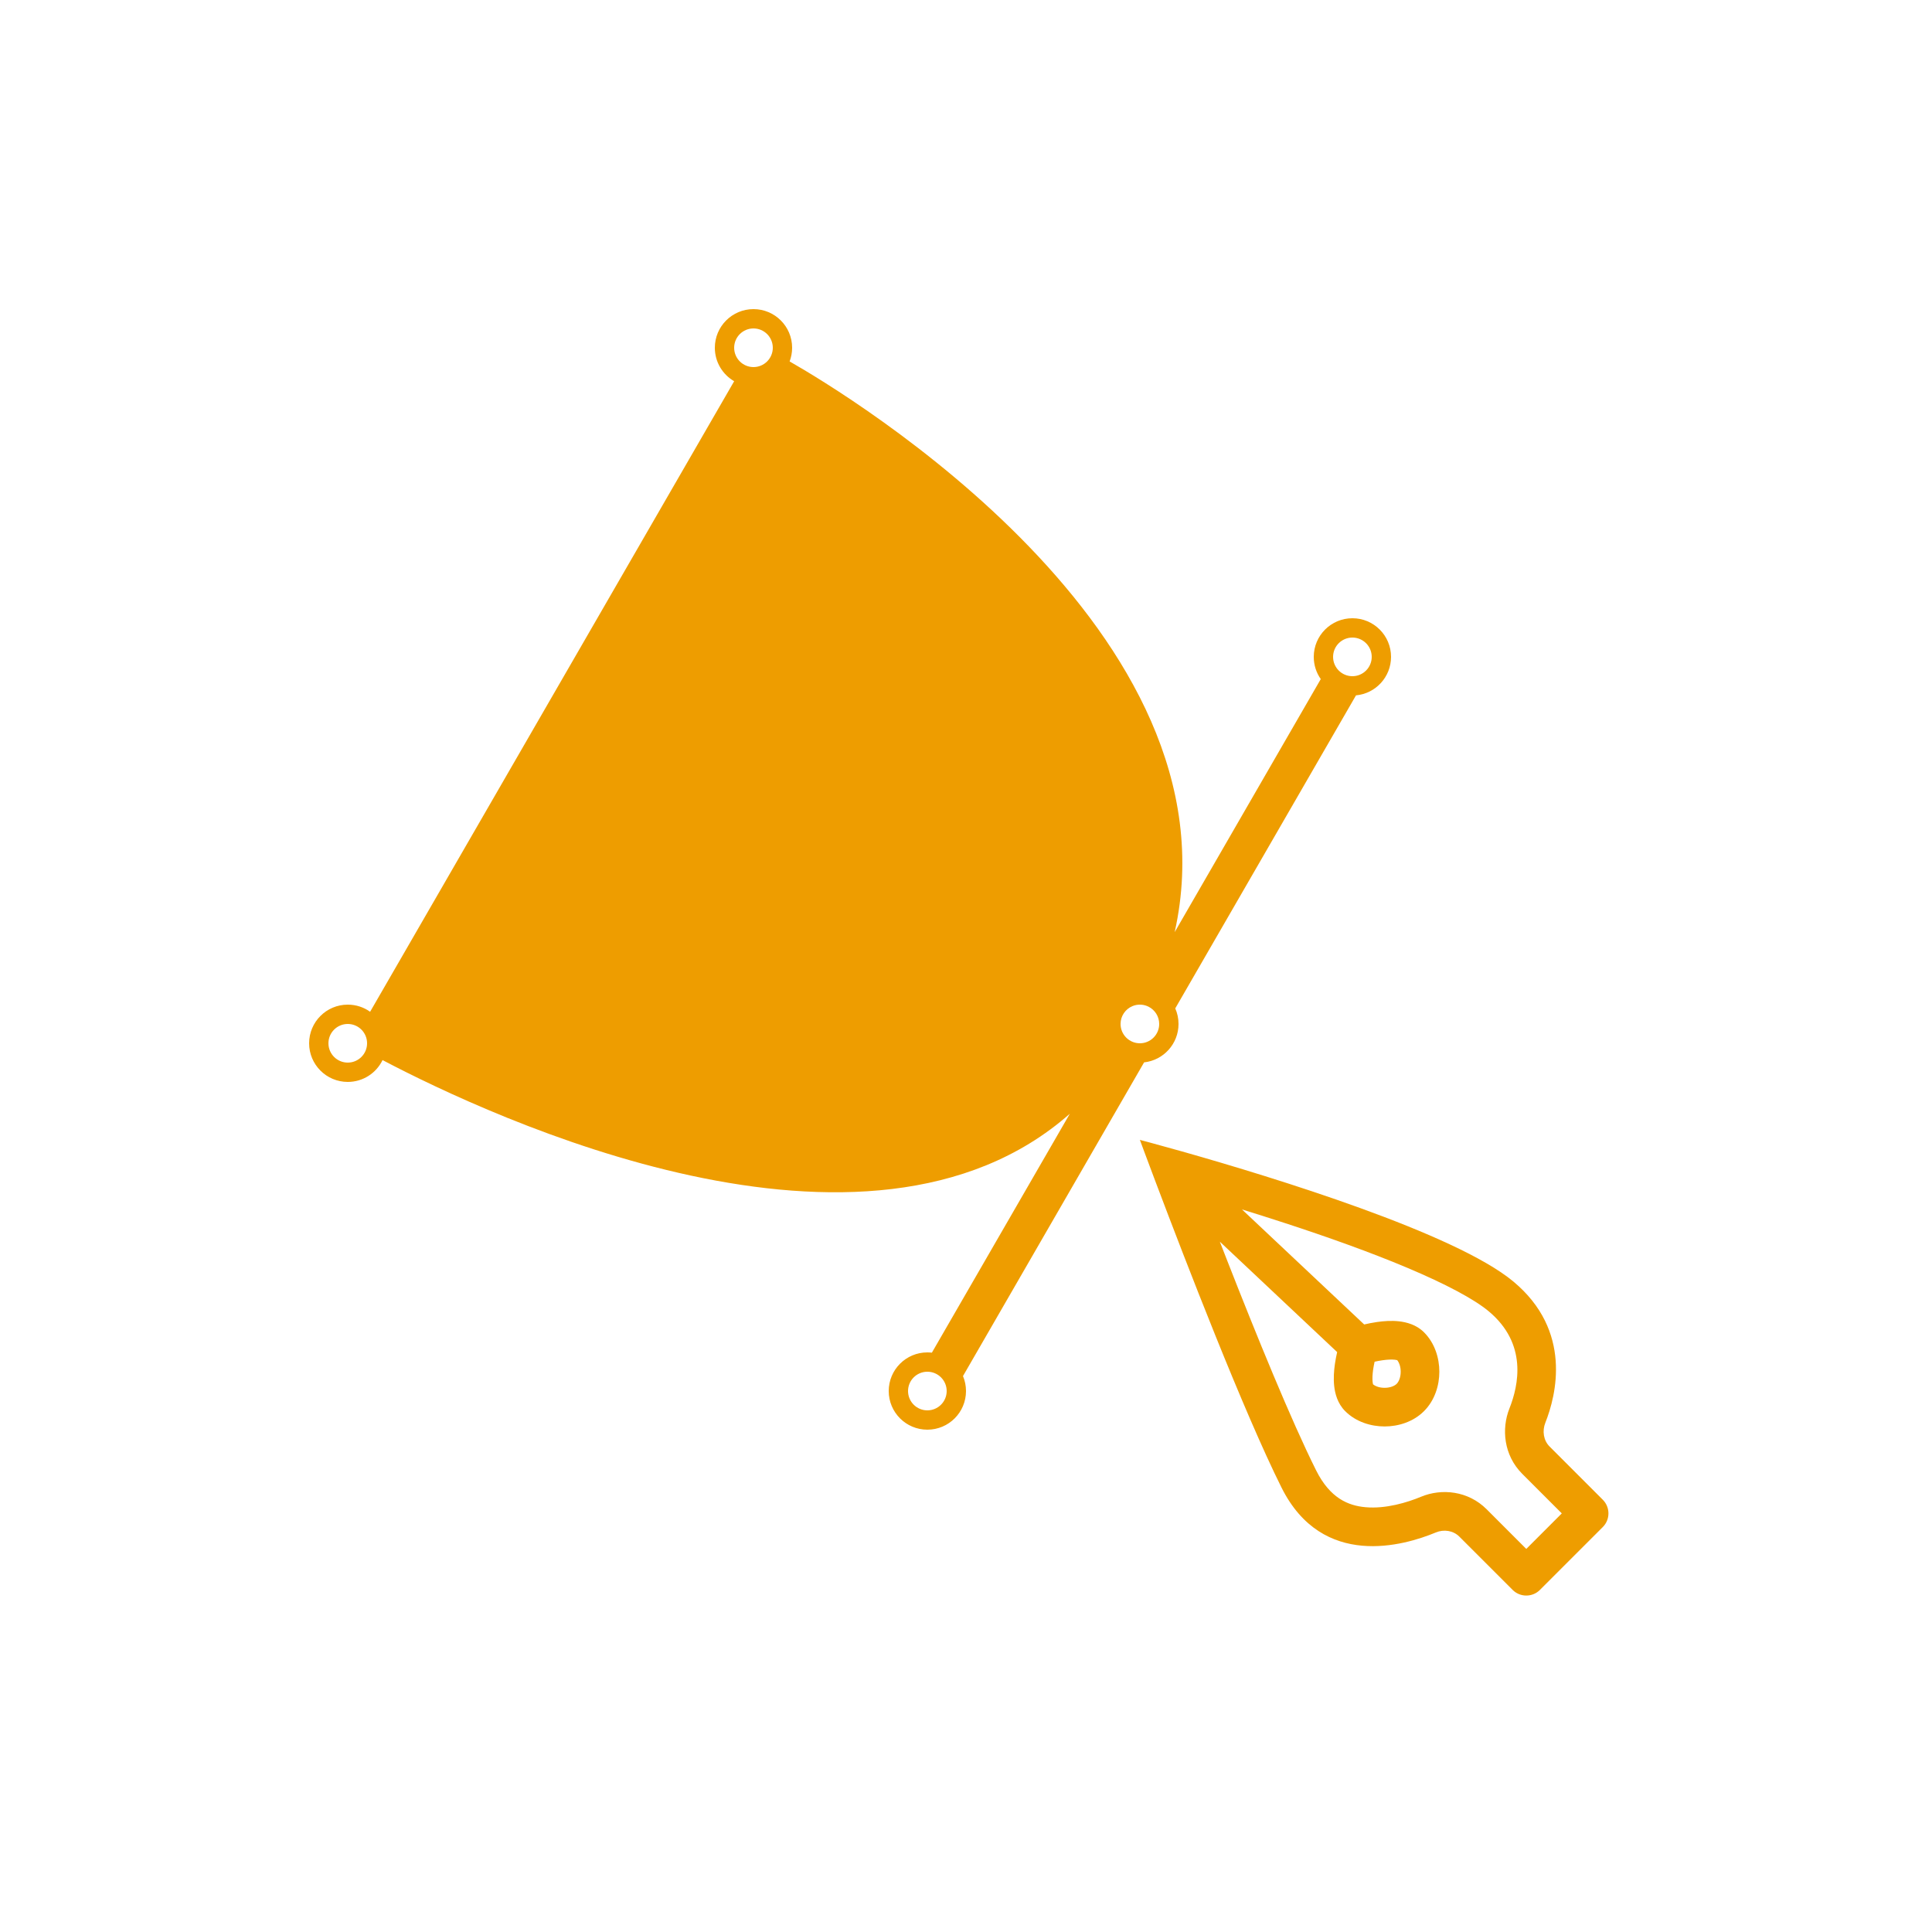 <?xml version="1.0" encoding="UTF-8"?> <svg xmlns="http://www.w3.org/2000/svg" width="100" height="100" viewBox="0 0 100 100" fill="none"> <path fill-rule="evenodd" clip-rule="evenodd" d="M39 19C38.448 19 38 18.552 38 18C38 17.448 38.448 17 39 17C39.552 17 40 17.448 40 18C40 18.552 39.552 19 39 19ZM37 18C37 16.895 37.895 16 39 16C40.105 16 41 16.895 41 18C41 18.249 40.954 18.488 40.871 18.708C43.894 20.434 64.273 32.717 60.801 48.247L68.363 35.149C68.134 34.824 68 34.428 68 34C68 32.895 68.895 32 70 32C71.105 32 72 32.895 72 34C72 35.042 71.203 35.898 70.186 35.992L60.831 52.194C60.94 52.441 61 52.713 61 53C61 54.031 60.22 54.88 59.218 54.988L49.844 71.225C49.944 71.463 50 71.725 50 72C50 73.105 49.105 74 48 74C46.895 74 46 73.105 46 72C46 70.895 46.895 70 48 70C48.079 70 48.157 70.005 48.234 70.013L55.374 57.647C44.859 66.917 25.457 57.843 19.801 54.87C19.478 55.539 18.793 56 18 56C16.895 56 16 55.105 16 54C16 52.895 16.895 52 18 52C18.431 52 18.831 52.136 19.157 52.369L38 19.732C37.402 19.386 37 18.74 37 18ZM58.611 52.079C58.252 52.23 58 52.586 58 53C58 53.552 58.448 54 59 54C59.552 54 60 53.552 60 53C60 52.611 59.777 52.273 59.452 52.108C59.425 52.094 59.397 52.081 59.367 52.07C59.254 52.025 59.13 52 59 52M58.611 52.079C58.73 52.028 58.862 52 59 52ZM70 35C69.448 35 69 34.552 69 34C69 33.448 69.448 33 70 33C70.552 33 71 33.448 71 34C71 34.552 70.552 35 70 35ZM47 72C47 72.552 47.448 73 48 73C48.552 73 49 72.552 49 72C49 71.448 48.552 71 48 71C47.448 71 47 71.448 47 72ZM17 54C17 54.552 17.448 55 18 55C18.552 55 19 54.552 19 54C19 53.448 18.552 53 18 53C17.448 53 17 53.448 17 54ZM59.863 61.306C61.338 65.212 64.375 73.083 66.333 77C68.452 81.237 72.673 80.004 74.32 79.319C74.732 79.147 75.218 79.218 75.533 79.533L78.293 82.293C78.683 82.683 79.317 82.683 79.707 82.293L82.96 79.04C83.35 78.65 83.35 78.017 82.96 77.626L80.207 74.873C79.888 74.555 79.819 74.061 79.986 73.642C80.55 72.22 81.397 68.886 78.333 66.333C75.315 63.818 65.846 60.924 61.378 59.654C61.268 59.623 61.161 59.593 61.058 59.564C59.79 59.206 59 59 59 59C59 59 59.3 59.815 59.792 61.119L59.863 61.306ZM63.138 64.268C63.266 64.596 63.396 64.931 63.529 65.271C65.033 69.113 66.835 73.532 68.122 76.106C68.844 77.55 69.785 77.933 70.681 78.013C71.731 78.107 72.842 77.767 73.551 77.472C74.624 77.025 75.995 77.166 76.948 78.119L79 80.172L80.838 78.333L78.793 76.288C77.828 75.323 77.711 73.952 78.127 72.904C78.607 71.694 79.068 69.549 77.053 67.87C76.299 67.242 74.832 66.461 72.848 65.624C70.919 64.81 68.685 64.017 66.545 63.318C65.769 63.064 65.009 62.824 64.284 62.6L70.61 68.554C70.802 68.509 71.031 68.462 71.275 68.427C71.609 68.379 72.014 68.347 72.412 68.391C72.793 68.434 73.308 68.561 73.707 68.96C74.27 69.523 74.5 70.302 74.5 71C74.5 71.698 74.27 72.477 73.707 73.04C73.144 73.604 72.365 73.833 71.667 73.833C70.968 73.833 70.189 73.604 69.626 73.04C69.228 72.642 69.1 72.126 69.058 71.746C69.014 71.348 69.046 70.943 69.093 70.609C69.126 70.381 69.169 70.167 69.211 69.984L63.138 64.268ZM71.149 70.482C71.121 70.608 71.094 70.748 71.073 70.891C71.038 71.141 71.028 71.361 71.046 71.525C71.053 71.592 71.064 71.632 71.07 71.653C71.183 71.747 71.391 71.833 71.667 71.833C71.968 71.833 72.189 71.73 72.293 71.626C72.396 71.523 72.5 71.302 72.5 71C72.5 70.725 72.413 70.516 72.32 70.403C72.299 70.397 72.259 70.387 72.192 70.379C72.027 70.361 71.807 70.371 71.558 70.407C71.415 70.427 71.275 70.454 71.149 70.482Z" fill="#EE9D00"></path> </svg> 